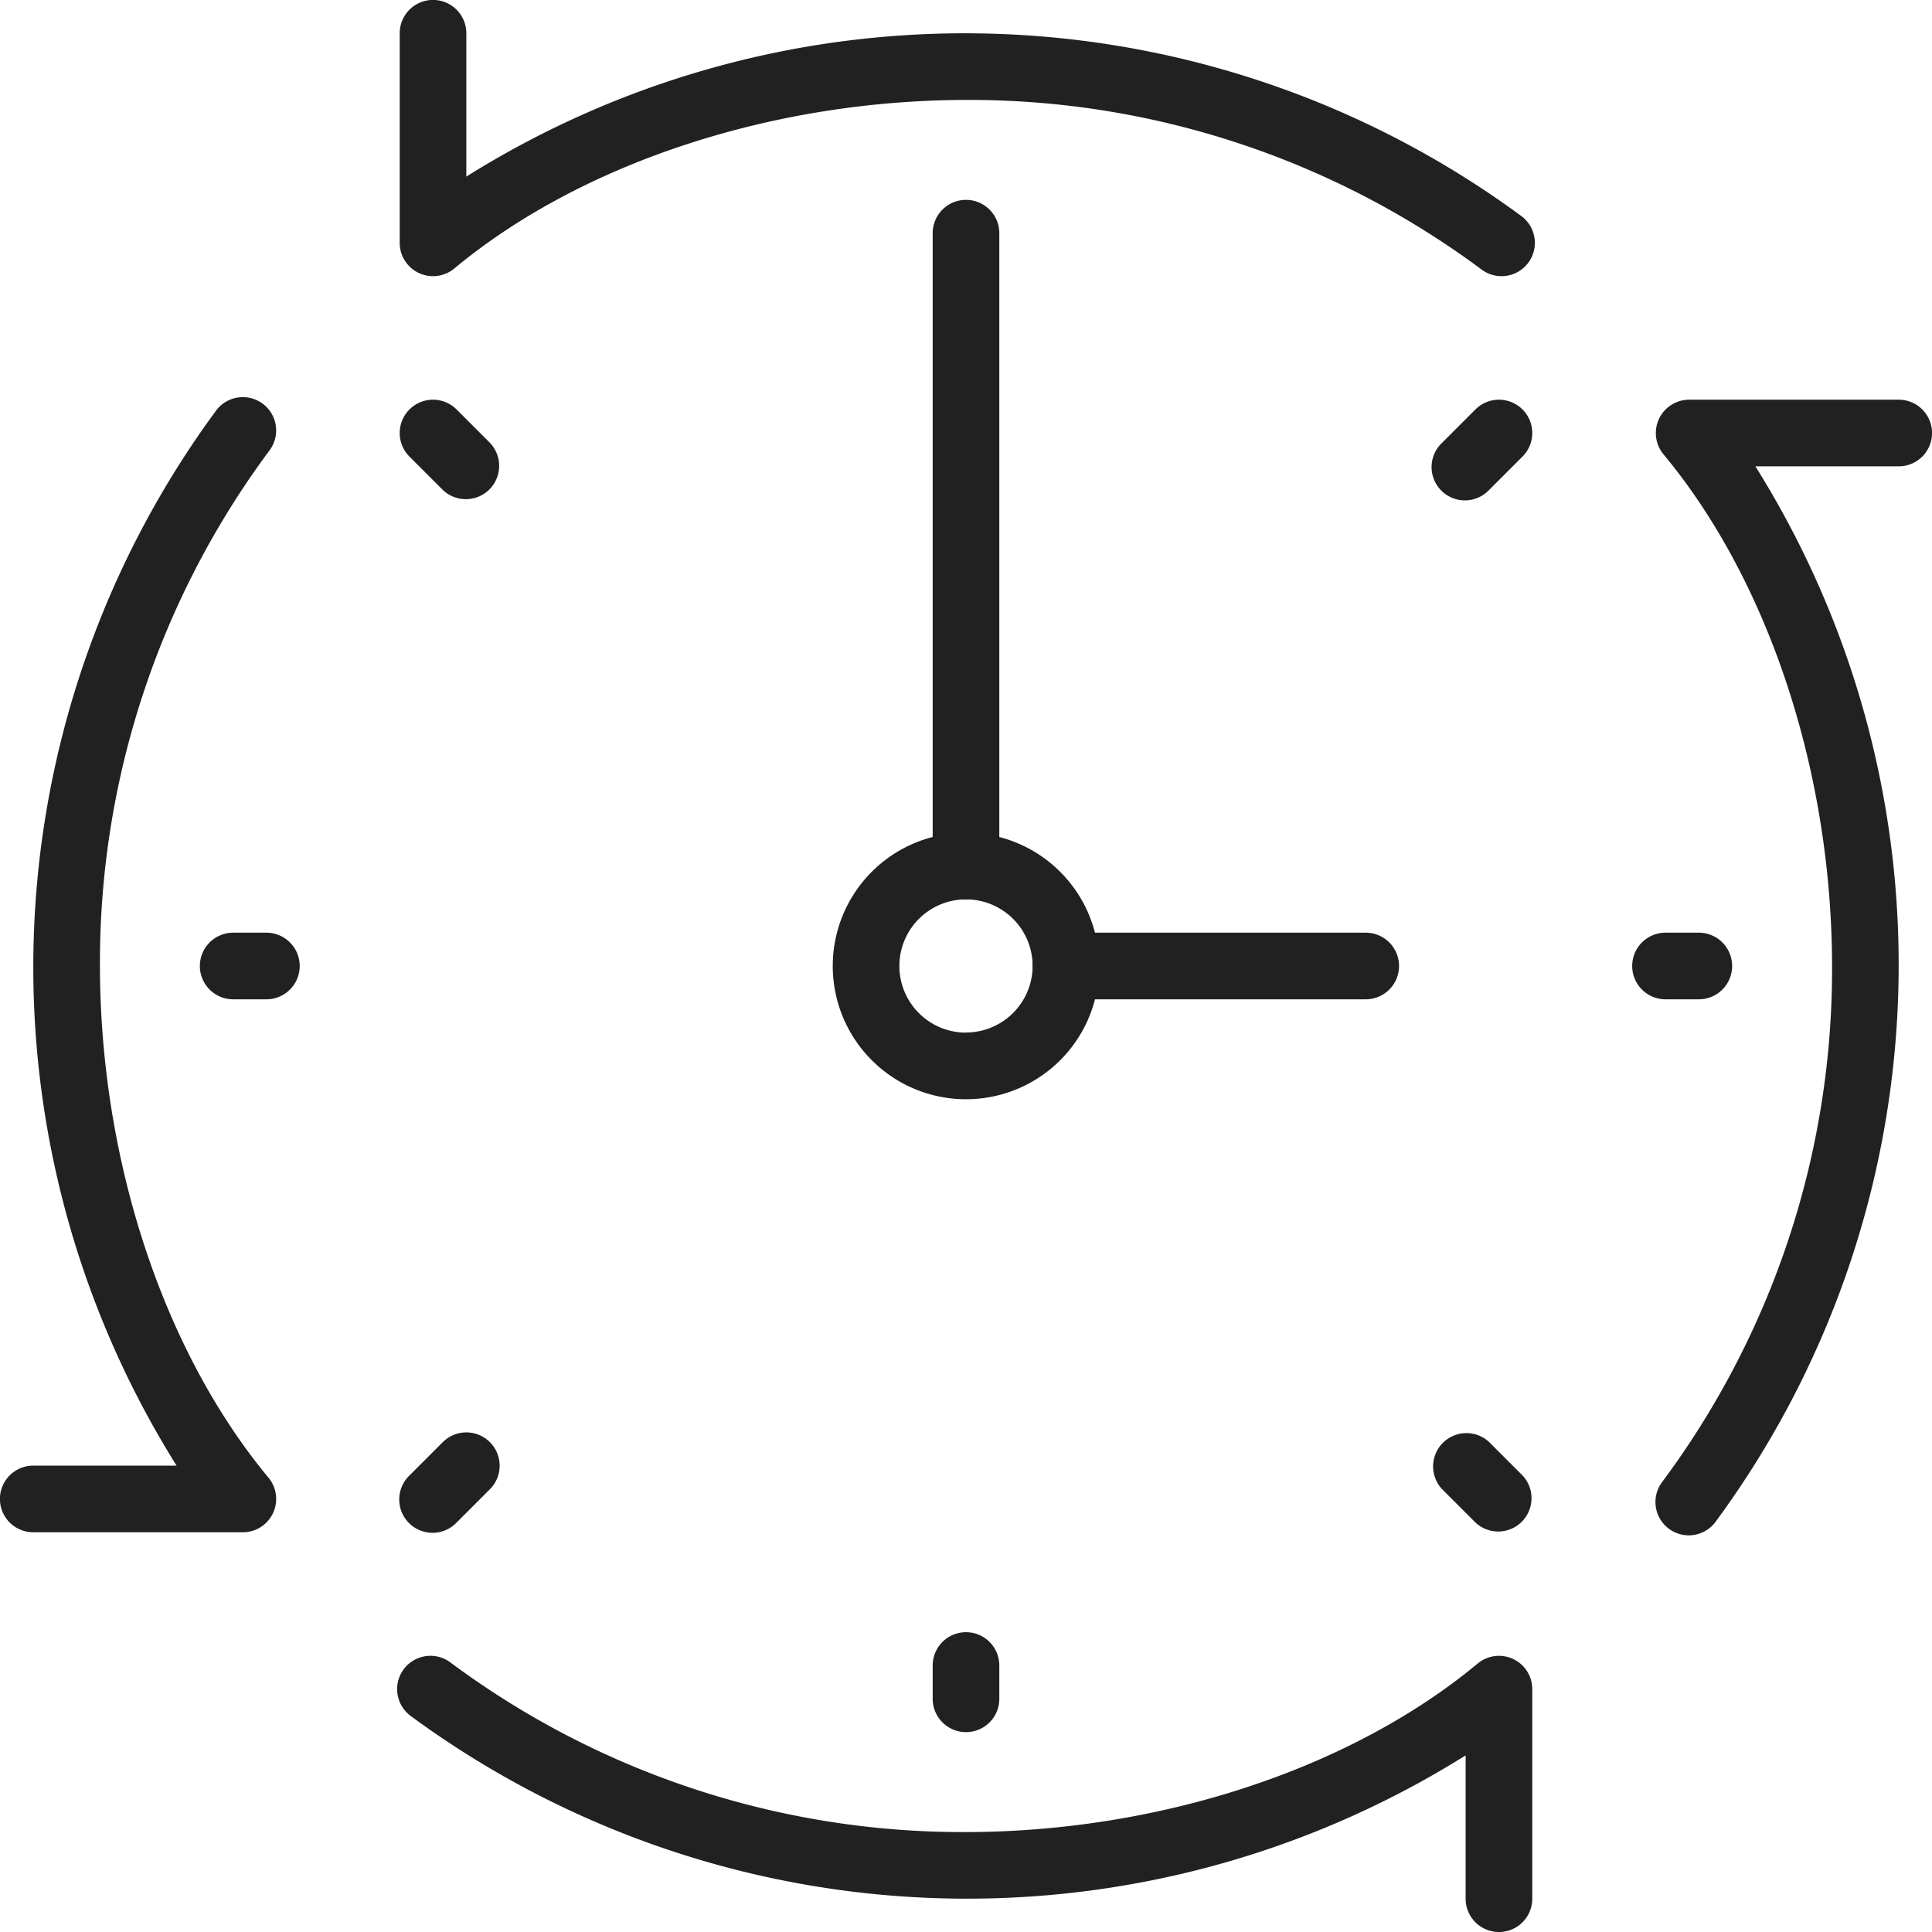 <svg xmlns="http://www.w3.org/2000/svg" width="62" height="62" viewBox="0 0 62 62"><g transform="translate(-618 -3897)"><g transform="translate(630.827 3897)"><path d="M141.925,6.934a30.124,30.124,0,0,0-33.857-1.267v-4.6a1.069,1.069,0,1,0-2.138,0V7.794a1.069,1.069,0,0,0,1.752.822c4.077-3.387,10.231-5.409,16.462-5.409a27.548,27.548,0,0,1,16.509,5.446,1.069,1.069,0,0,0,1.272-1.719Z" transform="translate(-105.93)" fill="#212121"/></g><g transform="translate(671.137 3909.827)"><path d="M446.606,105.931h-6.725a1.07,1.07,0,0,0-.821,1.753c3.387,4.077,5.409,10.23,5.409,16.462a27.543,27.543,0,0,1-5.446,16.508,1.069,1.069,0,1,0,1.718,1.272,30.124,30.124,0,0,0,1.267-33.857h4.6a1.069,1.069,0,1,0,0-2.138Z" transform="translate(-438.813 -105.931)" fill="#212121"/></g><g transform="translate(630.744 3950.137)"><path d="M141.058,438.915a1.068,1.068,0,0,0-1.137.145c-4.077,3.387-10.231,5.409-16.462,5.409a27.543,27.543,0,0,1-16.509-5.446,1.069,1.069,0,0,0-1.273,1.718,30.124,30.124,0,0,0,33.857,1.267v4.6a1.069,1.069,0,1,0,2.138,0v-6.725A1.065,1.065,0,0,0,141.058,438.915Z" transform="translate(-105.244 -438.813)" fill="#212121"/></g><g transform="translate(618 3909.744)"><path d="M8.616,139.917c-3.387-4.077-5.409-10.23-5.409-16.462a27.549,27.549,0,0,1,5.445-16.508,1.069,1.069,0,0,0-1.718-1.273,30.124,30.124,0,0,0-1.267,33.857h-4.6a1.069,1.069,0,1,0,0,2.138H7.794a1.069,1.069,0,0,0,.822-1.752Z" transform="translate(0 -105.241)" fill="#212121"/></g><g transform="translate(647.931 3949.379)"><path d="M248.241,432.552a1.069,1.069,0,0,0-1.069,1.069v1.069a1.069,1.069,0,1,0,2.138,0v-1.069A1.069,1.069,0,0,0,248.241,432.552Z" transform="translate(-247.172 -432.552)" fill="#212121"/></g><g transform="translate(670.379 3926.931)"><path d="M434.689,247.172H433.62a1.069,1.069,0,1,0,0,2.138h1.069a1.069,1.069,0,1,0,0-2.138Z" transform="translate(-432.551 -247.172)" fill="#212121"/></g><g transform="translate(624.414 3926.931)"><path d="M55.1,247.172H54.034a1.069,1.069,0,1,0,0,2.138H55.1a1.069,1.069,0,1,0,0-2.138Z" transform="translate(-52.965 -247.172)" fill="#212121"/></g><g transform="translate(663.965 3909.827)"><path d="M382.477,106.242a1.068,1.068,0,0,0-1.511,0l-1.069,1.069a1.069,1.069,0,1,0,1.511,1.511l1.069-1.069A1.068,1.068,0,0,0,382.477,106.242Z" transform="translate(-379.583 -105.929)" fill="#212121"/></g><g transform="translate(630.827 3942.965)"><path d="M108.823,379.9a1.068,1.068,0,0,0-1.512,0l-1.069,1.069a1.069,1.069,0,1,0,1.512,1.511l1.069-1.069A1.068,1.068,0,0,0,108.823,379.9Z" transform="translate(-105.929 -379.584)" fill="#212121"/></g><g transform="translate(663.965 3942.965)"><path d="M382.477,380.966l-1.069-1.069a1.069,1.069,0,0,0-1.511,1.511l1.069,1.069a1.069,1.069,0,0,0,1.511-1.511Z" transform="translate(-379.583 -379.583)" fill="#212121"/></g><g transform="translate(630.827 3909.827)"><path d="M108.823,107.311l-1.069-1.069a1.069,1.069,0,1,0-1.512,1.512l1.069,1.069a1.069,1.069,0,0,0,1.511-1.512Z" transform="translate(-105.929 -105.929)" fill="#212121"/></g><g transform="translate(644.724 3923.724)"><path d="M224.966,220.69a4.276,4.276,0,1,0,4.276,4.276A4.28,4.28,0,0,0,224.966,220.69Zm0,6.414a2.138,2.138,0,1,1,2.138-2.138A2.14,2.14,0,0,1,224.966,227.1Z" transform="translate(-220.69 -220.69)" fill="#212121"/></g><g transform="translate(647.931 3903.414)"><path d="M248.241,52.966a1.069,1.069,0,0,0-1.069,1.069v20.31a1.069,1.069,0,1,0,2.138,0V54.035A1.069,1.069,0,0,0,248.241,52.966Z" transform="translate(-247.172 -52.966)" fill="#212121"/></g><g transform="translate(651.138 3926.931)"><path d="M284.345,247.172h-9.621a1.069,1.069,0,1,0,0,2.138h9.621a1.069,1.069,0,1,0,0-2.138Z" transform="translate(-273.655 -247.172)" fill="#212121"/></g></g></svg>